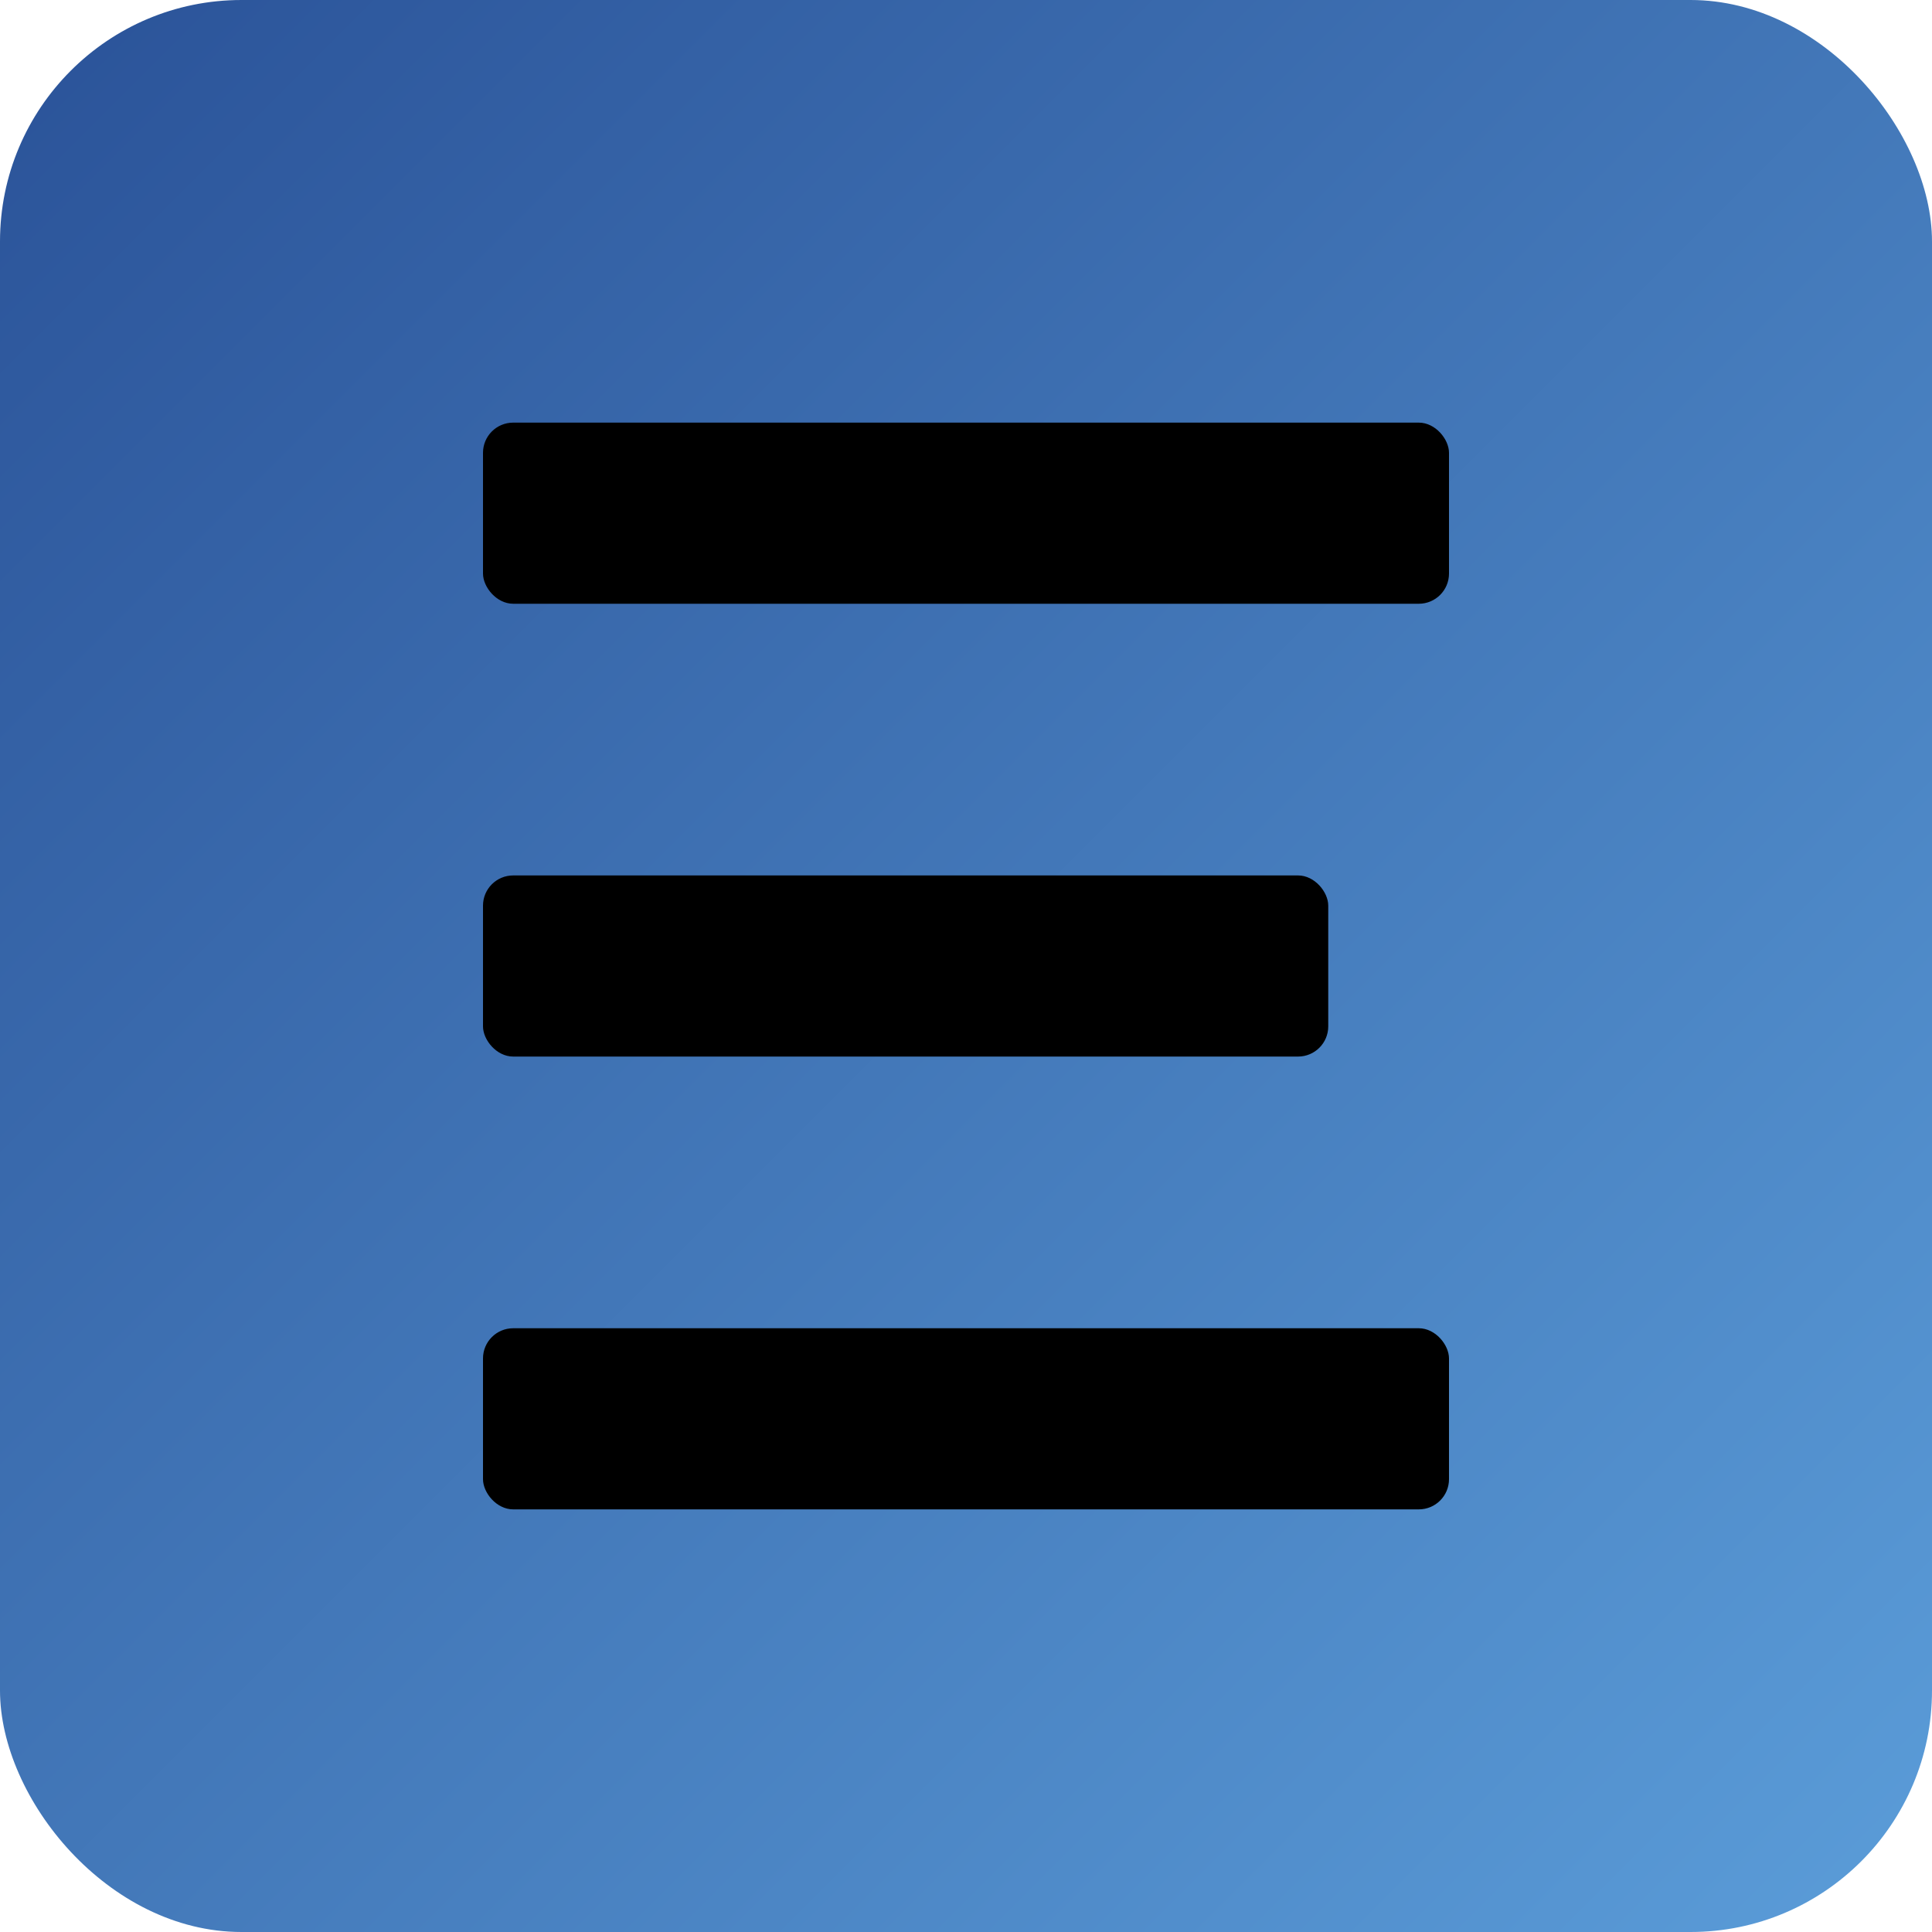 <svg width="64" height="64" xmlns="http://www.w3.org/2000/svg">
  <defs>
    <linearGradient id="bg" x1="0%" y1="0%" x2="100%" y2="100%">
      <stop offset="0%" style="stop-color:#2a5298;stop-opacity:1" />
      <stop offset="100%" style="stop-color:#5b9dd9;stop-opacity:1" />
    </linearGradient>
  </defs>

  <!-- Background -->
  <rect width="64" height="64" fill="url(#bg)" rx="8"/>

  <!-- E letter made of three horizontal stripes -->
  <rect x="16" y="14" width="32" height="6" fill="#000000" rx="1"/>
  <rect x="16" y="29" width="28" height="6" fill="#000000" rx="1"/>
  <rect x="16" y="44" width="32" height="6" fill="#000000" rx="1"/>
</svg>
